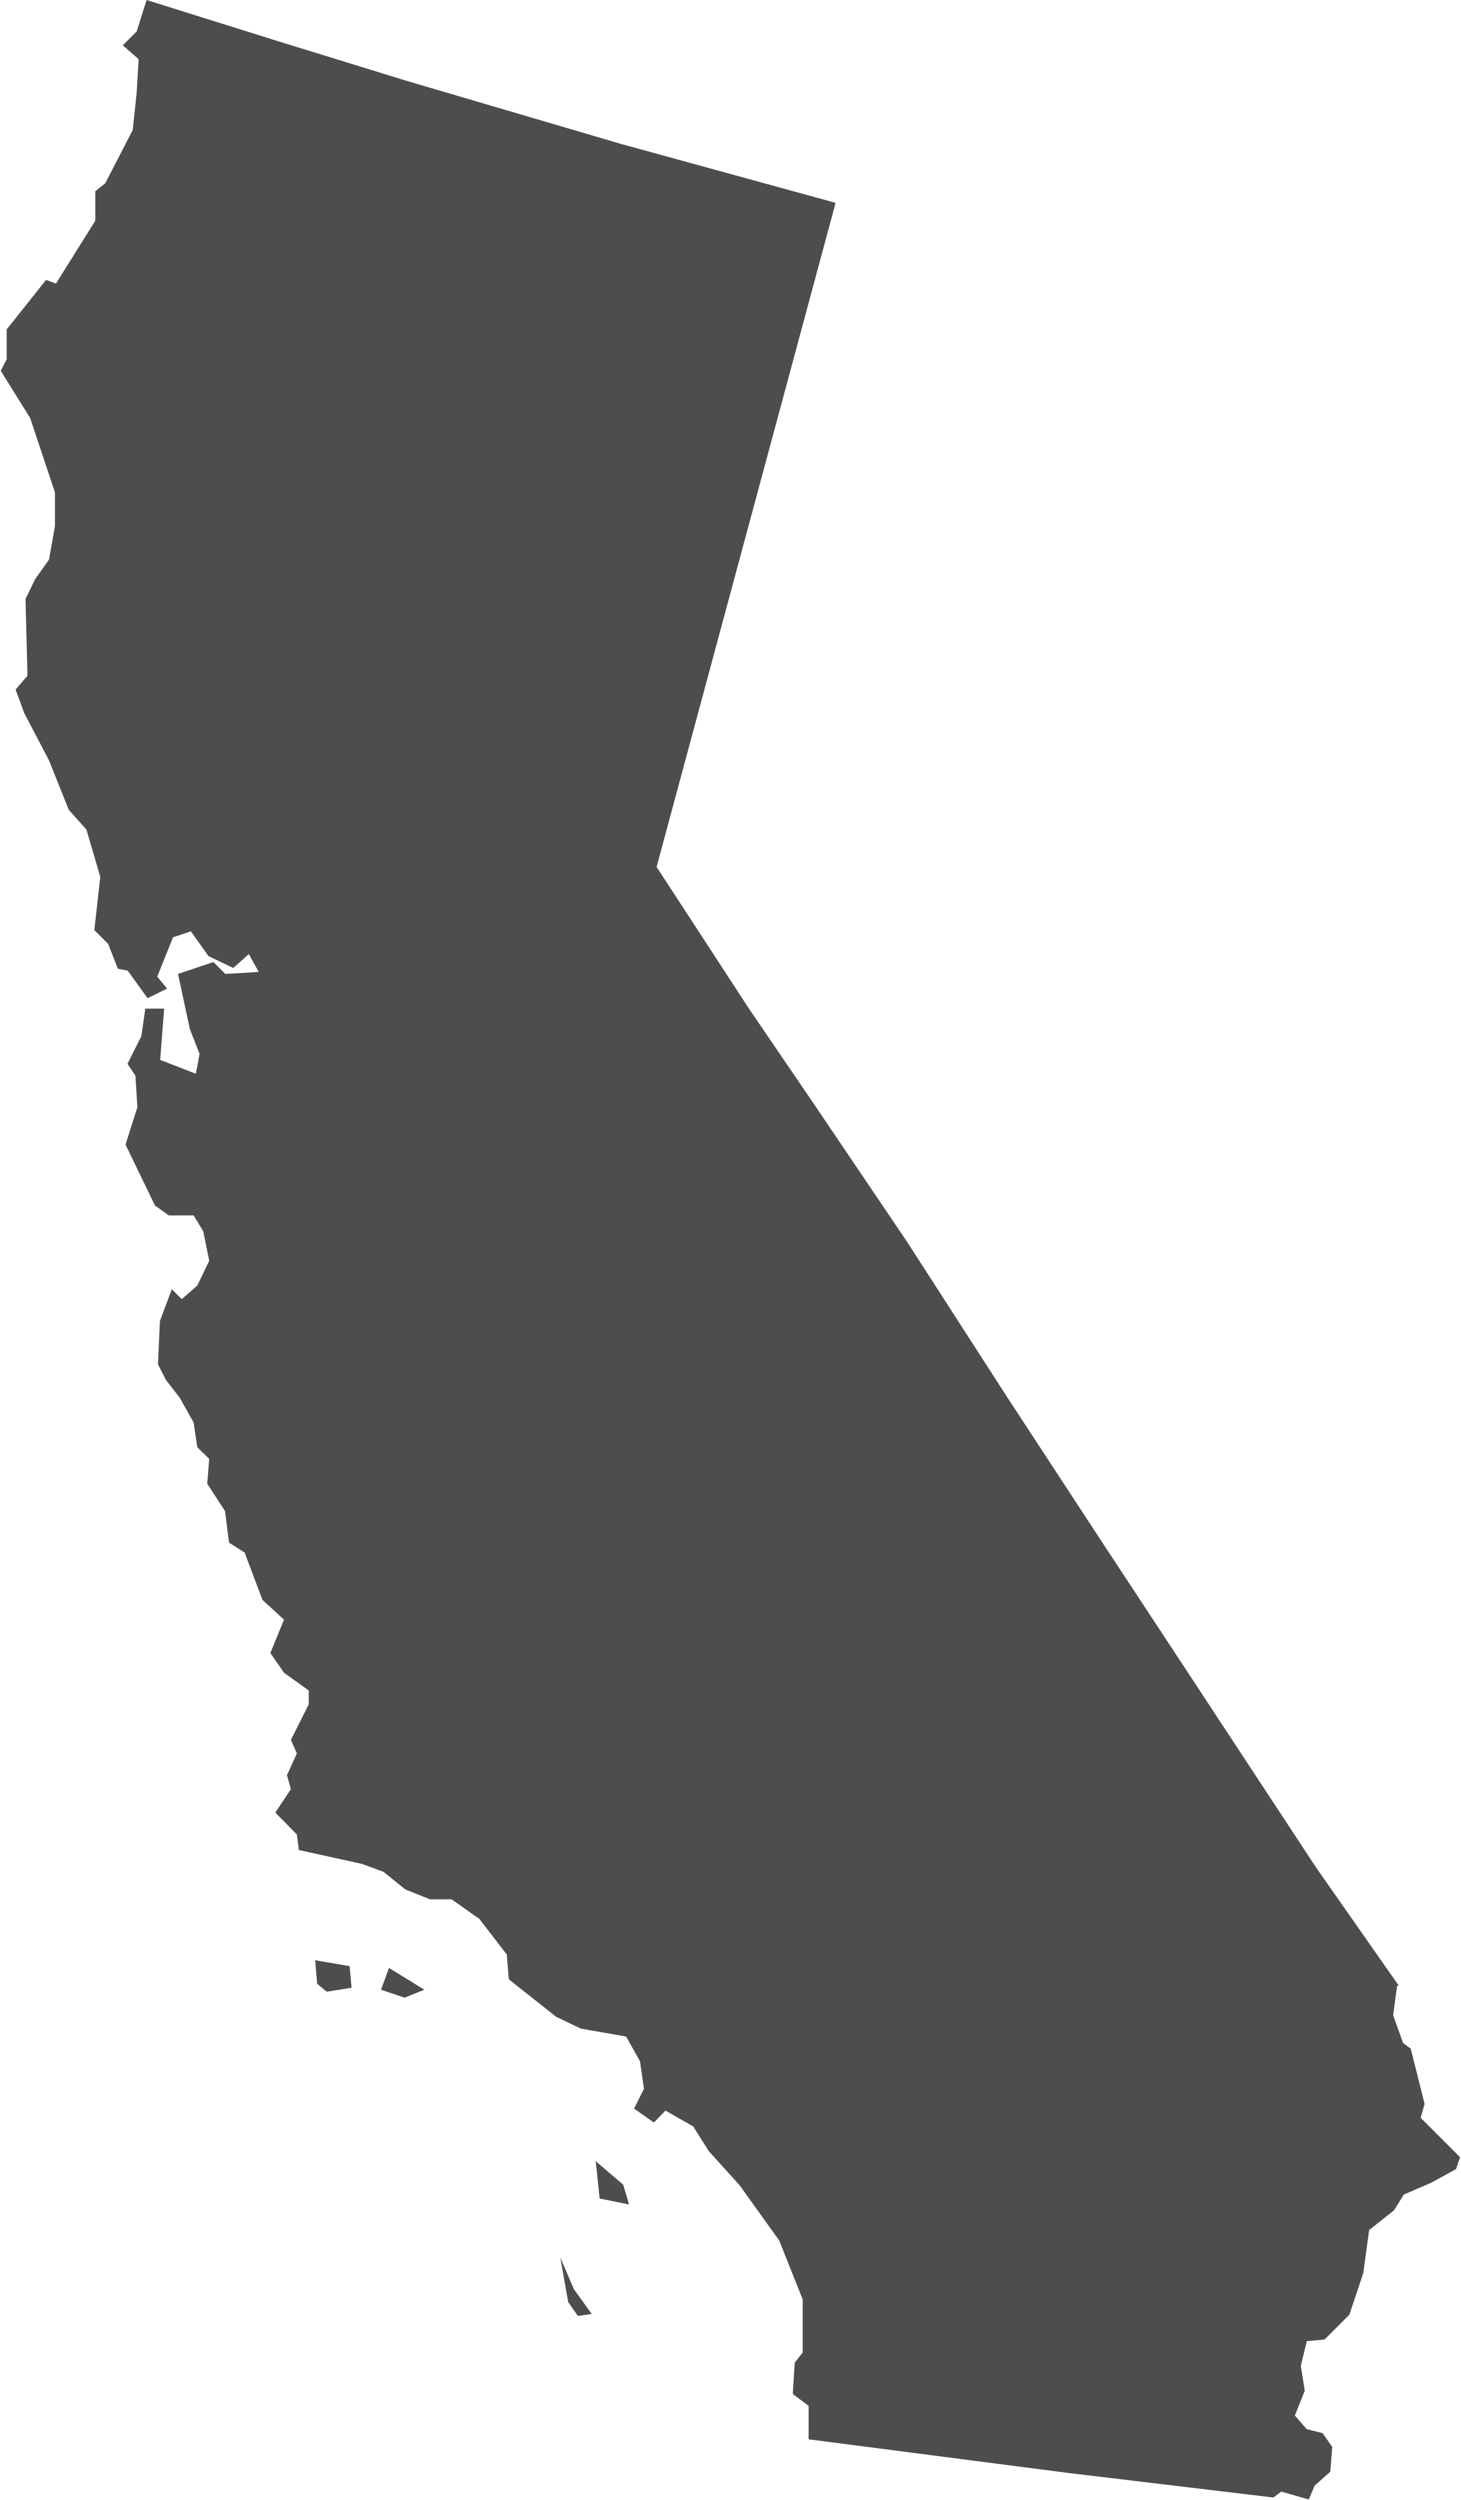 <svg id="_ÎÓÈ_4" data-name="—ÎÓÈ_4" xmlns="http://www.w3.org/2000/svg" viewBox="0 0 59.01 100.92"><defs><style>.cls-1{fill:#4d4d4d;}</style></defs><path id="CA" class="cls-1" d="M497,235.5l.55,1.28.72,1-.56.08-.39-.56L497,235.5Zm1.43-3.89,1.11.95.24.8-1.19-.24-.16-1.51Zm-9.94-7.88.08.88-1,.16-.39-.32-.08-.95,1.35.23Zm1.59.08,1.43.88-.8.32-.95-.32.32-.88Zm40.72.72-.16,1.19.4,1.12.31.23.56,2.23-.16.56,1.59,1.59-.16.48-1,.55-1.11.48-.4.64-1,.79-.24,1.75-.56,1.67-1,1-.72.07-.24,1,.16,1-.4,1,.48.55.64.16.39.56-.08,1-.63.56-.24.56-1.11-.32-.32.24-8.35-1-10.42-1.35v-1.35l-.64-.48.08-1.27.32-.4v-2.15l-.95-2.38-1.6-2.23L503,231.21l-.63-1-1.12-.64-.47.48-.8-.56.4-.8-.16-1.11-.56-1-1.83-.32-1-.48-1.91-1.51-.08-1-1.11-1.44-1.12-.79h-.87l-1-.4-.88-.71-.87-.32-2.55-.56-.08-.63-.87-.88.63-.95-.16-.56.4-.88-.24-.55.72-1.43v-.56l-1-.72-.55-.79.55-1.35-.87-.8-.72-1.91-.63-.4-.16-1.27-.72-1.11.08-1-.48-.47-.15-1-.56-1-.56-.72-.32-.63.08-1.75.48-1.28.4.4.63-.55.48-1-.24-1.19-.39-.64h-1l-.56-.4-1.19-2.46.48-1.51-.08-1.27-.32-.48.56-1.12.16-1.11H481l-.16,2.07,1.44.56.15-.8-.39-1-.48-2.23,1.43-.48.48.48,1.35-.08-.4-.72-.63.56-1-.48-.71-1-.72.24-.64,1.59.4.48-.79.39-.8-1.11-.4-.08-.39-1-.56-.56.24-2.15-.56-1.91-.71-.79-.8-2-1-1.91L475,172.2l.48-.56-.08-3.1.39-.8.56-.79.24-1.35v-1.36l-1-3-1.19-1.91.24-.47v-1.2l1.59-2,.4.15,1.59-2.54v-1.19l.4-.32,1.11-2.15.16-1.51.08-1.35-.64-.56.56-.56.4-1.27,5.33,1.67,5.16,1.59,8.67,2.55,8.67,2.38-7.23,26.81,3.73,5.72,2.55,3.74,3.82,5.65,4.05,6.28,4.06,6.2,2.78,4.22,5.65,8.59,3.34,4.77Z" transform="translate(-474.37 -144.36)"/></svg>